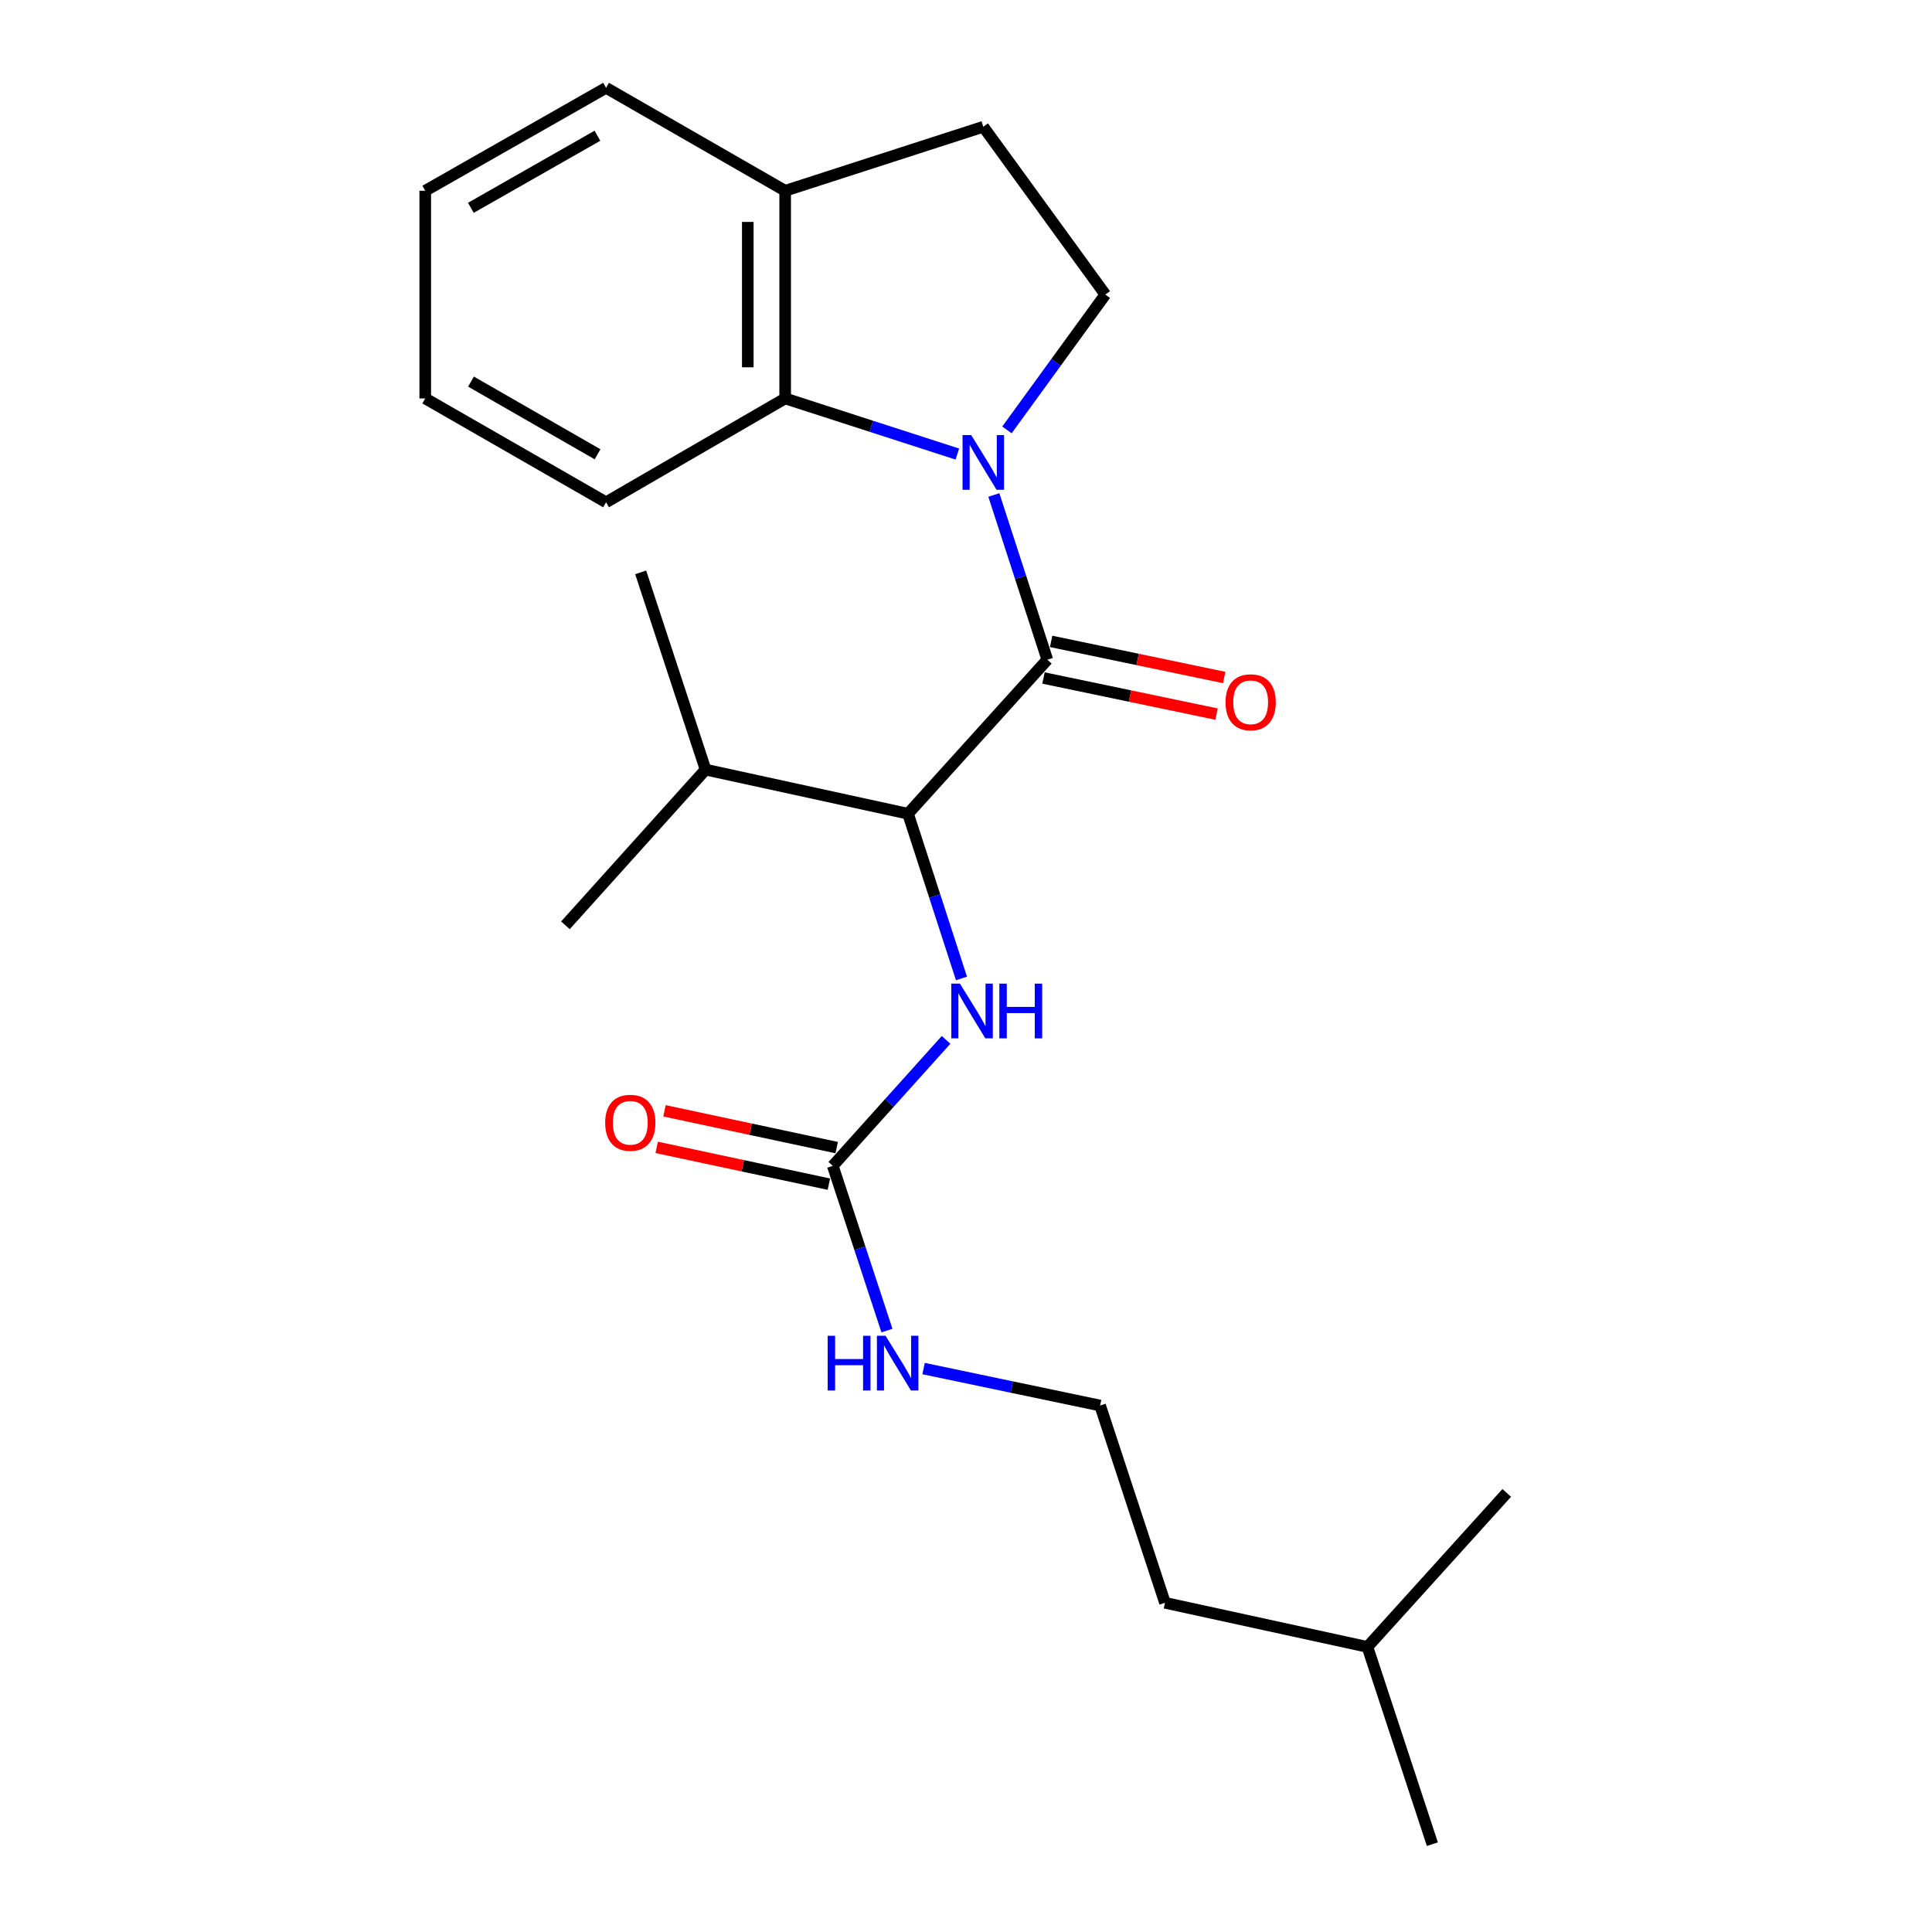 <?xml version='1.0' encoding='iso-8859-1'?>
<svg version='1.1' baseProfile='full'
              xmlns='http://www.w3.org/2000/svg'
                      xmlns:rdkit='http://www.rdkit.org/xml'
                      xmlns:xlink='http://www.w3.org/1999/xlink'
                  xml:space='preserve'
width='1000px' height='1000px' viewBox='0 0 1000 1000'>
<!-- END OF HEADER -->
<rect style='opacity:1.0;fill:#FFFFFF;stroke:none' width='1000' height='1000' x='0' y='0'> </rect>
<path class='bond-0' d='M 514.42,256.202 L 528.256,298.83' style='fill:none;fill-rule:evenodd;stroke:#0000FF;stroke-width:6px;stroke-linecap:butt;stroke-linejoin:miter;stroke-opacity:1' />
<path class='bond-0' d='M 528.256,298.83 L 542.091,341.459' style='fill:none;fill-rule:evenodd;stroke:#000000;stroke-width:6px;stroke-linecap:butt;stroke-linejoin:miter;stroke-opacity:1' />
<path class='bond-2' d='M 495.519,235.019 L 450.96,220.625' style='fill:none;fill-rule:evenodd;stroke:#0000FF;stroke-width:6px;stroke-linecap:butt;stroke-linejoin:miter;stroke-opacity:1' />
<path class='bond-2' d='M 450.96,220.625 L 406.402,206.231' style='fill:none;fill-rule:evenodd;stroke:#000000;stroke-width:6px;stroke-linecap:butt;stroke-linejoin:miter;stroke-opacity:1' />
<path class='bond-5' d='M 521.198,222.513 L 546.655,187.49' style='fill:none;fill-rule:evenodd;stroke:#0000FF;stroke-width:6px;stroke-linecap:butt;stroke-linejoin:miter;stroke-opacity:1' />
<path class='bond-5' d='M 546.655,187.49 L 572.112,152.467' style='fill:none;fill-rule:evenodd;stroke:#000000;stroke-width:6px;stroke-linecap:butt;stroke-linejoin:miter;stroke-opacity:1' />
<path class='bond-1' d='M 542.091,341.459 L 469.99,421.192' style='fill:none;fill-rule:evenodd;stroke:#000000;stroke-width:6px;stroke-linecap:butt;stroke-linejoin:miter;stroke-opacity:1' />
<path class='bond-6' d='M 540.116,350.929 L 584.897,360.272' style='fill:none;fill-rule:evenodd;stroke:#000000;stroke-width:6px;stroke-linecap:butt;stroke-linejoin:miter;stroke-opacity:1' />
<path class='bond-6' d='M 584.897,360.272 L 629.677,369.615' style='fill:none;fill-rule:evenodd;stroke:#FF0000;stroke-width:6px;stroke-linecap:butt;stroke-linejoin:miter;stroke-opacity:1' />
<path class='bond-6' d='M 544.067,331.989 L 588.848,341.332' style='fill:none;fill-rule:evenodd;stroke:#000000;stroke-width:6px;stroke-linecap:butt;stroke-linejoin:miter;stroke-opacity:1' />
<path class='bond-6' d='M 588.848,341.332 L 633.629,350.675' style='fill:none;fill-rule:evenodd;stroke:#FF0000;stroke-width:6px;stroke-linecap:butt;stroke-linejoin:miter;stroke-opacity:1' />
<path class='bond-4' d='M 469.99,421.192 L 483.826,463.82' style='fill:none;fill-rule:evenodd;stroke:#000000;stroke-width:6px;stroke-linecap:butt;stroke-linejoin:miter;stroke-opacity:1' />
<path class='bond-4' d='M 483.826,463.82 L 497.661,506.449' style='fill:none;fill-rule:evenodd;stroke:#0000FF;stroke-width:6px;stroke-linecap:butt;stroke-linejoin:miter;stroke-opacity:1' />
<path class='bond-11' d='M 469.99,421.192 L 365.202,398.351' style='fill:none;fill-rule:evenodd;stroke:#000000;stroke-width:6px;stroke-linecap:butt;stroke-linejoin:miter;stroke-opacity:1' />
<path class='bond-7' d='M 406.402,206.231 L 406.402,98.746' style='fill:none;fill-rule:evenodd;stroke:#000000;stroke-width:6px;stroke-linecap:butt;stroke-linejoin:miter;stroke-opacity:1' />
<path class='bond-7' d='M 387.054,190.109 L 387.054,114.869' style='fill:none;fill-rule:evenodd;stroke:#000000;stroke-width:6px;stroke-linecap:butt;stroke-linejoin:miter;stroke-opacity:1' />
<path class='bond-13' d='M 406.402,206.231 L 313.695,259.974' style='fill:none;fill-rule:evenodd;stroke:#000000;stroke-width:6px;stroke-linecap:butt;stroke-linejoin:miter;stroke-opacity:1' />
<path class='bond-3' d='M 431.048,603.455 L 460.37,570.844' style='fill:none;fill-rule:evenodd;stroke:#000000;stroke-width:6px;stroke-linecap:butt;stroke-linejoin:miter;stroke-opacity:1' />
<path class='bond-3' d='M 460.37,570.844 L 489.693,538.234' style='fill:none;fill-rule:evenodd;stroke:#0000FF;stroke-width:6px;stroke-linecap:butt;stroke-linejoin:miter;stroke-opacity:1' />
<path class='bond-8' d='M 433.069,593.995 L 388.504,584.475' style='fill:none;fill-rule:evenodd;stroke:#000000;stroke-width:6px;stroke-linecap:butt;stroke-linejoin:miter;stroke-opacity:1' />
<path class='bond-8' d='M 388.504,584.475 L 343.939,574.955' style='fill:none;fill-rule:evenodd;stroke:#FF0000;stroke-width:6px;stroke-linecap:butt;stroke-linejoin:miter;stroke-opacity:1' />
<path class='bond-8' d='M 429.027,612.915 L 384.462,603.395' style='fill:none;fill-rule:evenodd;stroke:#000000;stroke-width:6px;stroke-linecap:butt;stroke-linejoin:miter;stroke-opacity:1' />
<path class='bond-8' d='M 384.462,603.395 L 339.897,593.875' style='fill:none;fill-rule:evenodd;stroke:#FF0000;stroke-width:6px;stroke-linecap:butt;stroke-linejoin:miter;stroke-opacity:1' />
<path class='bond-10' d='M 431.048,603.455 L 445.067,646.082' style='fill:none;fill-rule:evenodd;stroke:#000000;stroke-width:6px;stroke-linecap:butt;stroke-linejoin:miter;stroke-opacity:1' />
<path class='bond-10' d='M 445.067,646.082 L 459.086,688.708' style='fill:none;fill-rule:evenodd;stroke:#0000FF;stroke-width:6px;stroke-linecap:butt;stroke-linejoin:miter;stroke-opacity:1' />
<path class='bond-9' d='M 572.112,152.467 L 508.954,65.608' style='fill:none;fill-rule:evenodd;stroke:#000000;stroke-width:6px;stroke-linecap:butt;stroke-linejoin:miter;stroke-opacity:1' />
<path class='bond-14' d='M 406.402,98.746 L 313.695,45.455' style='fill:none;fill-rule:evenodd;stroke:#000000;stroke-width:6px;stroke-linecap:butt;stroke-linejoin:miter;stroke-opacity:1' />
<path class='bond-23' d='M 406.402,98.746 L 508.954,65.608' style='fill:none;fill-rule:evenodd;stroke:#000000;stroke-width:6px;stroke-linecap:butt;stroke-linejoin:miter;stroke-opacity:1' />
<path class='bond-12' d='M 478.043,708.365 L 523.729,717.935' style='fill:none;fill-rule:evenodd;stroke:#0000FF;stroke-width:6px;stroke-linecap:butt;stroke-linejoin:miter;stroke-opacity:1' />
<path class='bond-12' d='M 523.729,717.935 L 569.414,727.504' style='fill:none;fill-rule:evenodd;stroke:#000000;stroke-width:6px;stroke-linecap:butt;stroke-linejoin:miter;stroke-opacity:1' />
<path class='bond-15' d='M 365.202,398.351 L 331.613,296.25' style='fill:none;fill-rule:evenodd;stroke:#000000;stroke-width:6px;stroke-linecap:butt;stroke-linejoin:miter;stroke-opacity:1' />
<path class='bond-16' d='M 365.202,398.351 L 292.66,478.944' style='fill:none;fill-rule:evenodd;stroke:#000000;stroke-width:6px;stroke-linecap:butt;stroke-linejoin:miter;stroke-opacity:1' />
<path class='bond-17' d='M 569.414,727.504 L 602.993,829.604' style='fill:none;fill-rule:evenodd;stroke:#000000;stroke-width:6px;stroke-linecap:butt;stroke-linejoin:miter;stroke-opacity:1' />
<path class='bond-19' d='M 313.695,259.974 L 220.108,206.231' style='fill:none;fill-rule:evenodd;stroke:#000000;stroke-width:6px;stroke-linecap:butt;stroke-linejoin:miter;stroke-opacity:1' />
<path class='bond-19' d='M 309.292,235.135 L 243.781,197.515' style='fill:none;fill-rule:evenodd;stroke:#000000;stroke-width:6px;stroke-linecap:butt;stroke-linejoin:miter;stroke-opacity:1' />
<path class='bond-24' d='M 313.695,45.455 L 220.108,98.746' style='fill:none;fill-rule:evenodd;stroke:#000000;stroke-width:6px;stroke-linecap:butt;stroke-linejoin:miter;stroke-opacity:1' />
<path class='bond-24' d='M 309.231,70.261 L 243.72,107.565' style='fill:none;fill-rule:evenodd;stroke:#000000;stroke-width:6px;stroke-linecap:butt;stroke-linejoin:miter;stroke-opacity:1' />
<path class='bond-18' d='M 602.993,829.604 L 707.78,852.445' style='fill:none;fill-rule:evenodd;stroke:#000000;stroke-width:6px;stroke-linecap:butt;stroke-linejoin:miter;stroke-opacity:1' />
<path class='bond-20' d='M 707.78,852.445 L 741.391,954.545' style='fill:none;fill-rule:evenodd;stroke:#000000;stroke-width:6px;stroke-linecap:butt;stroke-linejoin:miter;stroke-opacity:1' />
<path class='bond-21' d='M 707.78,852.445 L 779.892,772.734' style='fill:none;fill-rule:evenodd;stroke:#000000;stroke-width:6px;stroke-linecap:butt;stroke-linejoin:miter;stroke-opacity:1' />
<path class='bond-22' d='M 220.108,206.231 L 220.108,98.746' style='fill:none;fill-rule:evenodd;stroke:#000000;stroke-width:6px;stroke-linecap:butt;stroke-linejoin:miter;stroke-opacity:1' />
<path  class='atom-0' d='M 502.694 225.198
L 511.974 240.198
Q 512.894 241.678, 514.374 244.358
Q 515.854 247.038, 515.934 247.198
L 515.934 225.198
L 519.694 225.198
L 519.694 253.518
L 515.814 253.518
L 505.854 237.118
Q 504.694 235.198, 503.454 232.998
Q 502.254 230.798, 501.894 230.118
L 501.894 253.518
L 498.214 253.518
L 498.214 225.198
L 502.694 225.198
' fill='#0000FF'/>
<path  class='atom-5' d='M 496.868 509.132
L 506.148 524.132
Q 507.068 525.612, 508.548 528.292
Q 510.028 530.972, 510.108 531.132
L 510.108 509.132
L 513.868 509.132
L 513.868 537.452
L 509.988 537.452
L 500.028 521.052
Q 498.868 519.132, 497.628 516.932
Q 496.428 514.732, 496.068 514.052
L 496.068 537.452
L 492.388 537.452
L 492.388 509.132
L 496.868 509.132
' fill='#0000FF'/>
<path  class='atom-5' d='M 517.268 509.132
L 521.108 509.132
L 521.108 521.172
L 535.588 521.172
L 535.588 509.132
L 539.428 509.132
L 539.428 537.452
L 535.588 537.452
L 535.588 524.372
L 521.108 524.372
L 521.108 537.452
L 517.268 537.452
L 517.268 509.132
' fill='#0000FF'/>
<path  class='atom-7' d='M 634.341 363.498
Q 634.341 356.698, 637.701 352.898
Q 641.061 349.098, 647.341 349.098
Q 653.621 349.098, 656.981 352.898
Q 660.341 356.698, 660.341 363.498
Q 660.341 370.378, 656.941 374.298
Q 653.541 378.178, 647.341 378.178
Q 641.101 378.178, 637.701 374.298
Q 634.341 370.418, 634.341 363.498
M 647.341 374.978
Q 651.661 374.978, 653.981 372.098
Q 656.341 369.178, 656.341 363.498
Q 656.341 357.938, 653.981 355.138
Q 651.661 352.298, 647.341 352.298
Q 643.021 352.298, 640.661 355.098
Q 638.341 357.898, 638.341 363.498
Q 638.341 369.218, 640.661 372.098
Q 643.021 374.978, 647.341 374.978
' fill='#FF0000'/>
<path  class='atom-9' d='M 313.239 581.146
Q 313.239 574.346, 316.599 570.546
Q 319.959 566.746, 326.239 566.746
Q 332.519 566.746, 335.879 570.546
Q 339.239 574.346, 339.239 581.146
Q 339.239 588.026, 335.839 591.946
Q 332.439 595.826, 326.239 595.826
Q 319.999 595.826, 316.599 591.946
Q 313.239 588.066, 313.239 581.146
M 326.239 592.626
Q 330.559 592.626, 332.879 589.746
Q 335.239 586.826, 335.239 581.146
Q 335.239 575.586, 332.879 572.786
Q 330.559 569.946, 326.239 569.946
Q 321.919 569.946, 319.559 572.746
Q 317.239 575.546, 317.239 581.146
Q 317.239 586.866, 319.559 589.746
Q 321.919 592.626, 326.239 592.626
' fill='#FF0000'/>
<path  class='atom-11' d='M 428.407 691.395
L 432.247 691.395
L 432.247 703.435
L 446.727 703.435
L 446.727 691.395
L 450.567 691.395
L 450.567 719.715
L 446.727 719.715
L 446.727 706.635
L 432.247 706.635
L 432.247 719.715
L 428.407 719.715
L 428.407 691.395
' fill='#0000FF'/>
<path  class='atom-11' d='M 458.367 691.395
L 467.647 706.395
Q 468.567 707.875, 470.047 710.555
Q 471.527 713.235, 471.607 713.395
L 471.607 691.395
L 475.367 691.395
L 475.367 719.715
L 471.487 719.715
L 461.527 703.315
Q 460.367 701.395, 459.127 699.195
Q 457.927 696.995, 457.567 696.315
L 457.567 719.715
L 453.887 719.715
L 453.887 691.395
L 458.367 691.395
' fill='#0000FF'/>
</svg>
